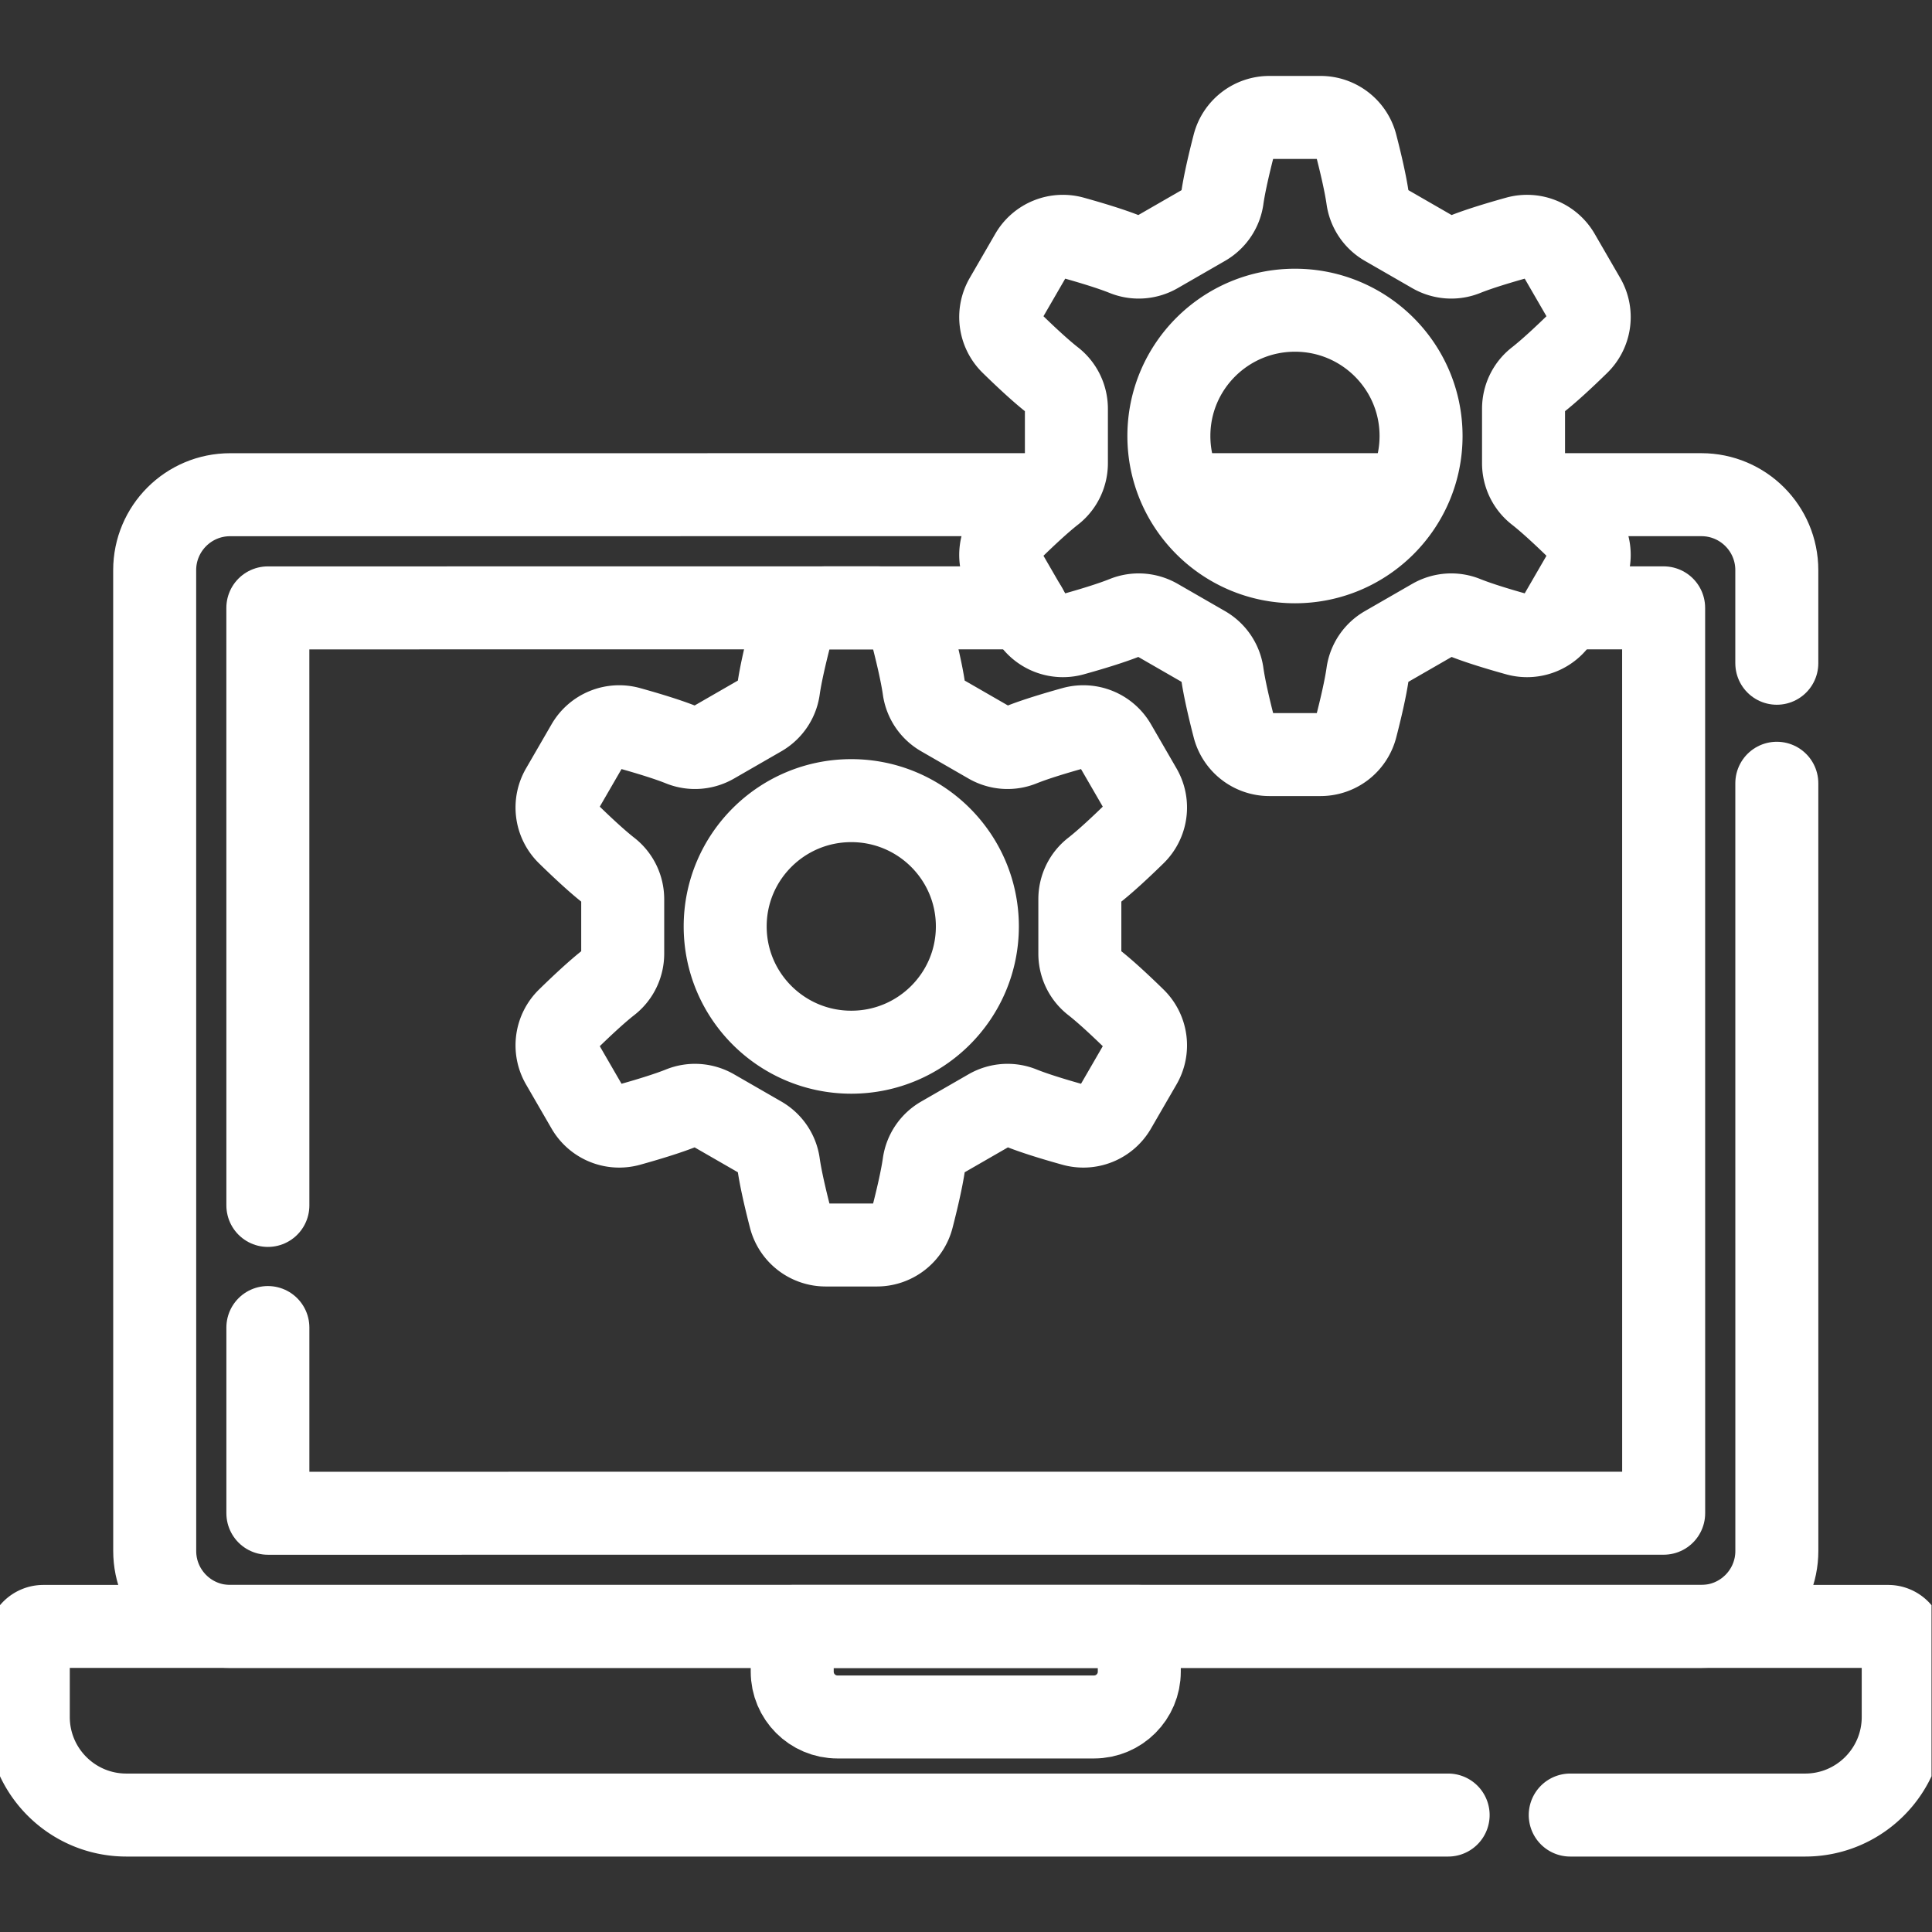 <svg xmlns="http://www.w3.org/2000/svg" version="1.1" xmlns:xlink="http://www.w3.org/1999/xlink" xmlns:svgjs="http://svgjs.com/svgjs" width="512" height="512" x="0" y="0" viewBox="0 0 682.667 682.667" style="enable-background:new 0 0 512 512" xml:space="preserve" class=""><rect x="0" y="0" width="682.667" height="682.667" fill="#333333" stroke="none"/><g><defs stroke-width="22" style="stroke-width: 22;"><clipPath id="a" clipPathUnits="userSpaceOnUse" stroke-width="22" style="stroke-width: 22;"><path d="M0 512h512V0H0Z" fill="#ffffff" data-original="#000000" class="" stroke-width="22" style="stroke-width: 22;"></path></clipPath></defs><g clip-path="url(#a)" transform="matrix(1.333 0 0 -1.333 0 682.667)" stroke-width="22" style="stroke-width: 22;"><path d="M0 0h-350.365c-14.36 0-26 11.641-26 26v20a4 4 0 0 0 4 4h489a4 4 0 0 0 4-4V26c0-14.359-11.641-26-26-26H32.371" style="stroke-width: 22; stroke-linecap: round; stroke-linejoin: round; stroke-miterlimit: 10; stroke-dasharray: none; stroke-opacity: 1;" transform="translate(383.865 31)" fill="none" stroke="#ffffff" stroke-width="22" stroke-linecap="round" stroke-linejoin="round" stroke-miterlimit="10" stroke-dasharray="none" stroke-opacity="" data-original="#000000" class=""></path><path d="m0 0 .008-203.495c0-11.04-8.95-20-20-20l-389.99-.01c-11.05 0-20 8.95-20 20l-.01 259.99c0 11.04 8.95 20 20 20l214.865.01" style="stroke-width: 22; stroke-linecap: round; stroke-linejoin: round; stroke-miterlimit: 10; stroke-dasharray: none; stroke-opacity: 1;" transform="translate(470.992 304.505)" fill="none" stroke="#ffffff" stroke-width="22" stroke-linecap="round" stroke-linejoin="round" stroke-miterlimit="10" stroke-dasharray="none" stroke-opacity="" data-original="#000000" class=""></path><path d="M0 0h40.195c11.05 0 20-8.95 20-20l.001-24.681" style="stroke-width: 22; stroke-linecap: round; stroke-linejoin: round; stroke-miterlimit: 10; stroke-dasharray: none; stroke-opacity: 1;" transform="translate(410.795 381)" fill="none" stroke="#ffffff" stroke-width="22" stroke-linecap="round" stroke-linejoin="round" stroke-miterlimit="10" stroke-dasharray="none" stroke-opacity="" data-original="#000000" class=""></path><path d="M0 0h-56.642" style="stroke-width: 22; stroke-linecap: round; stroke-linejoin: round; stroke-miterlimit: 10; stroke-dasharray: none; stroke-opacity: 1;" transform="translate(371.586 381)" fill="none" stroke="#ffffff" stroke-width="22" stroke-linecap="round" stroke-linejoin="round" stroke-miterlimit="10" stroke-dasharray="none" stroke-opacity="" data-original="#000000" class=""></path><path d="m0 0-.007 158.392 200.89.009" style="stroke-width: 22; stroke-linecap: round; stroke-linejoin: round; stroke-miterlimit: 10; stroke-dasharray: none; stroke-opacity: 1;" transform="translate(71.007 192.599)" fill="none" stroke="#ffffff" stroke-width="22" stroke-linecap="round" stroke-linejoin="round" stroke-miterlimit="10" stroke-dasharray="none" stroke-opacity="" data-original="#000000" class=""></path><path d="M0 0h22.8l.01-239.99-369.991-.01-.002 49.227" style="stroke-width: 22; stroke-linecap: round; stroke-linejoin: round; stroke-miterlimit: 10; stroke-dasharray: none; stroke-opacity: 1;" transform="translate(418.19 351)" fill="none" stroke="#ffffff" stroke-width="22" stroke-linecap="round" stroke-linejoin="round" stroke-miterlimit="10" stroke-dasharray="none" stroke-opacity="" data-original="#000000" class=""></path><path d="M0 0h-68c-6.627 0-12 5.373-12 12v12h92V12C12 5.373 6.627 0 0 0Z" style="stroke-width: 22; stroke-linecap: round; stroke-linejoin: round; stroke-miterlimit: 10; stroke-dasharray: none; stroke-opacity: 1;" transform="translate(290 57)" fill="none" stroke="#ffffff" stroke-width="22" stroke-linecap="round" stroke-linejoin="round" stroke-miterlimit="10" stroke-dasharray="none" stroke-opacity="" data-original="#000000" class=""></path><path d="M0 0c0 18.414-14.965 33.341-33.424 33.341-18.46 0-33.424-14.927-33.424-33.341s14.964-33.342 33.424-33.342C-14.965-33.342 0-18.414 0 0Zm-14.155-62.953c-.557-3.948-1.887-9.603-3.075-14.198a9.718 9.718 0 0 0-9.407-7.294h-13.575a9.716 9.716 0 0 0-9.406 7.294c-1.189 4.595-2.519 10.25-3.075 14.198-.415 2.942-2.182 5.517-4.757 7.001l-12.543 7.223c-2.571 1.482-5.683 1.722-8.435.612-3.713-1.497-9.311-3.182-13.905-4.456a9.715 9.715 0 0 0-11.011 4.488l-6.778 11.712a9.692 9.692 0 0 0 1.617 11.783c3.399 3.327 7.65 7.31 10.801 9.766 2.342 1.825 3.691 4.639 3.691 7.609v14.43c0 2.969-1.349 5.784-3.691 7.608-3.151 2.456-7.402 6.439-10.801 9.766a9.692 9.692 0 0 0-1.617 11.783l6.778 11.712a9.715 9.715 0 0 0 11.011 4.488c4.594-1.274 10.192-2.958 13.905-4.456 2.752-1.11 5.864-.869 8.435.612l12.543 7.224c2.575 1.483 4.342 4.058 4.757 7 .556 3.948 1.886 9.604 3.075 14.198a9.716 9.716 0 0 0 9.406 7.294h13.575a9.718 9.718 0 0 0 9.407-7.294c1.188-4.594 2.518-10.25 3.075-14.198a9.646 9.646 0 0 1 4.757-7l12.543-7.224c2.572-1.481 5.682-1.722 8.434-.612 3.714 1.498 9.312 3.182 13.905 4.456a9.715 9.715 0 0 0 11.011-4.488l6.778-11.712a9.692 9.692 0 0 0-1.617-11.783c-3.398-3.327-7.648-7.31-10.8-9.766-2.342-1.824-3.692-4.639-3.692-7.608v-14.43c0-2.97 1.35-5.784 3.692-7.609 3.152-2.456 7.402-6.439 10.8-9.766a9.692 9.692 0 0 0 1.617-11.783l-6.778-11.712a9.715 9.715 0 0 0-11.011-4.488c-4.593 1.274-10.191 2.959-13.905 4.456-2.752 1.11-5.862.87-8.434-.612l-12.543-7.223a9.65 9.65 0 0 1-4.757-7.001z" style="stroke-width: 22; stroke-linecap: round; stroke-linejoin: round; stroke-miterlimit: 10; stroke-dasharray: none; stroke-opacity: 1;" transform="translate(376.69 396.556)" fill="none" stroke="#ffffff" stroke-width="22" stroke-linecap="round" stroke-linejoin="round" stroke-miterlimit="10" stroke-dasharray="none" stroke-opacity="" data-original="#000000" class=""></path><path d="M0 0c0 18.414-14.965 33.341-33.424 33.341-18.46 0-33.424-14.927-33.424-33.341s14.964-33.342 33.424-33.342C-14.965-33.342 0-18.414 0 0Zm-14.155-62.953c-.557-3.948-1.887-9.603-3.075-14.198a9.718 9.718 0 0 0-9.407-7.294h-13.575a9.716 9.716 0 0 0-9.406 7.294c-1.189 4.595-2.519 10.25-3.075 14.198-.415 2.942-2.182 5.517-4.757 7.001l-12.543 7.223c-2.571 1.482-5.683 1.722-8.435.612-3.714-1.497-9.311-3.182-13.905-4.456a9.715 9.715 0 0 0-11.011 4.488l-6.778 11.712a9.692 9.692 0 0 0 1.617 11.783c3.399 3.327 7.649 7.31 10.801 9.766 2.342 1.825 3.691 4.639 3.691 7.609v14.43c0 2.969-1.349 5.784-3.691 7.608-3.152 2.456-7.402 6.439-10.801 9.766a9.692 9.692 0 0 0-1.617 11.783l6.778 11.712a9.715 9.715 0 0 0 11.011 4.488c4.594-1.274 10.191-2.959 13.905-4.456 2.752-1.11 5.864-.869 8.435.612l12.543 7.224c2.575 1.483 4.342 4.058 4.757 7 .556 3.948 1.886 9.603 3.075 14.198a9.716 9.716 0 0 0 9.406 7.294h13.575a9.718 9.718 0 0 0 9.407-7.294c1.188-4.595 2.518-10.25 3.075-14.198a9.646 9.646 0 0 1 4.757-7l12.543-7.224c2.571-1.481 5.682-1.722 8.434-.612 3.714 1.497 9.312 3.182 13.905 4.456a9.715 9.715 0 0 0 11.011-4.488l6.778-11.712a9.692 9.692 0 0 0-1.617-11.783c-3.398-3.327-7.648-7.31-10.801-9.766-2.341-1.824-3.691-4.639-3.691-7.608v-14.43c0-2.97 1.35-5.784 3.691-7.609 3.153-2.456 7.403-6.439 10.801-9.766a9.692 9.692 0 0 0 1.617-11.783l-6.778-11.712a9.715 9.715 0 0 0-11.011-4.488c-4.593 1.274-10.191 2.959-13.905 4.456-2.752 1.11-5.863.87-8.434-.612l-12.543-7.223a9.65 9.65 0 0 1-4.757-7.001z" style="stroke-width: 22; stroke-linecap: round; stroke-linejoin: round; stroke-miterlimit: 10; stroke-dasharray: none; stroke-opacity: 1;" transform="translate(259.078 266.556)" fill="none" stroke="#ffffff" stroke-width="22" stroke-linecap="round" stroke-linejoin="round" stroke-miterlimit="10" stroke-dasharray="none" stroke-opacity="" data-original="#000000" class=""></path></g></g></svg>